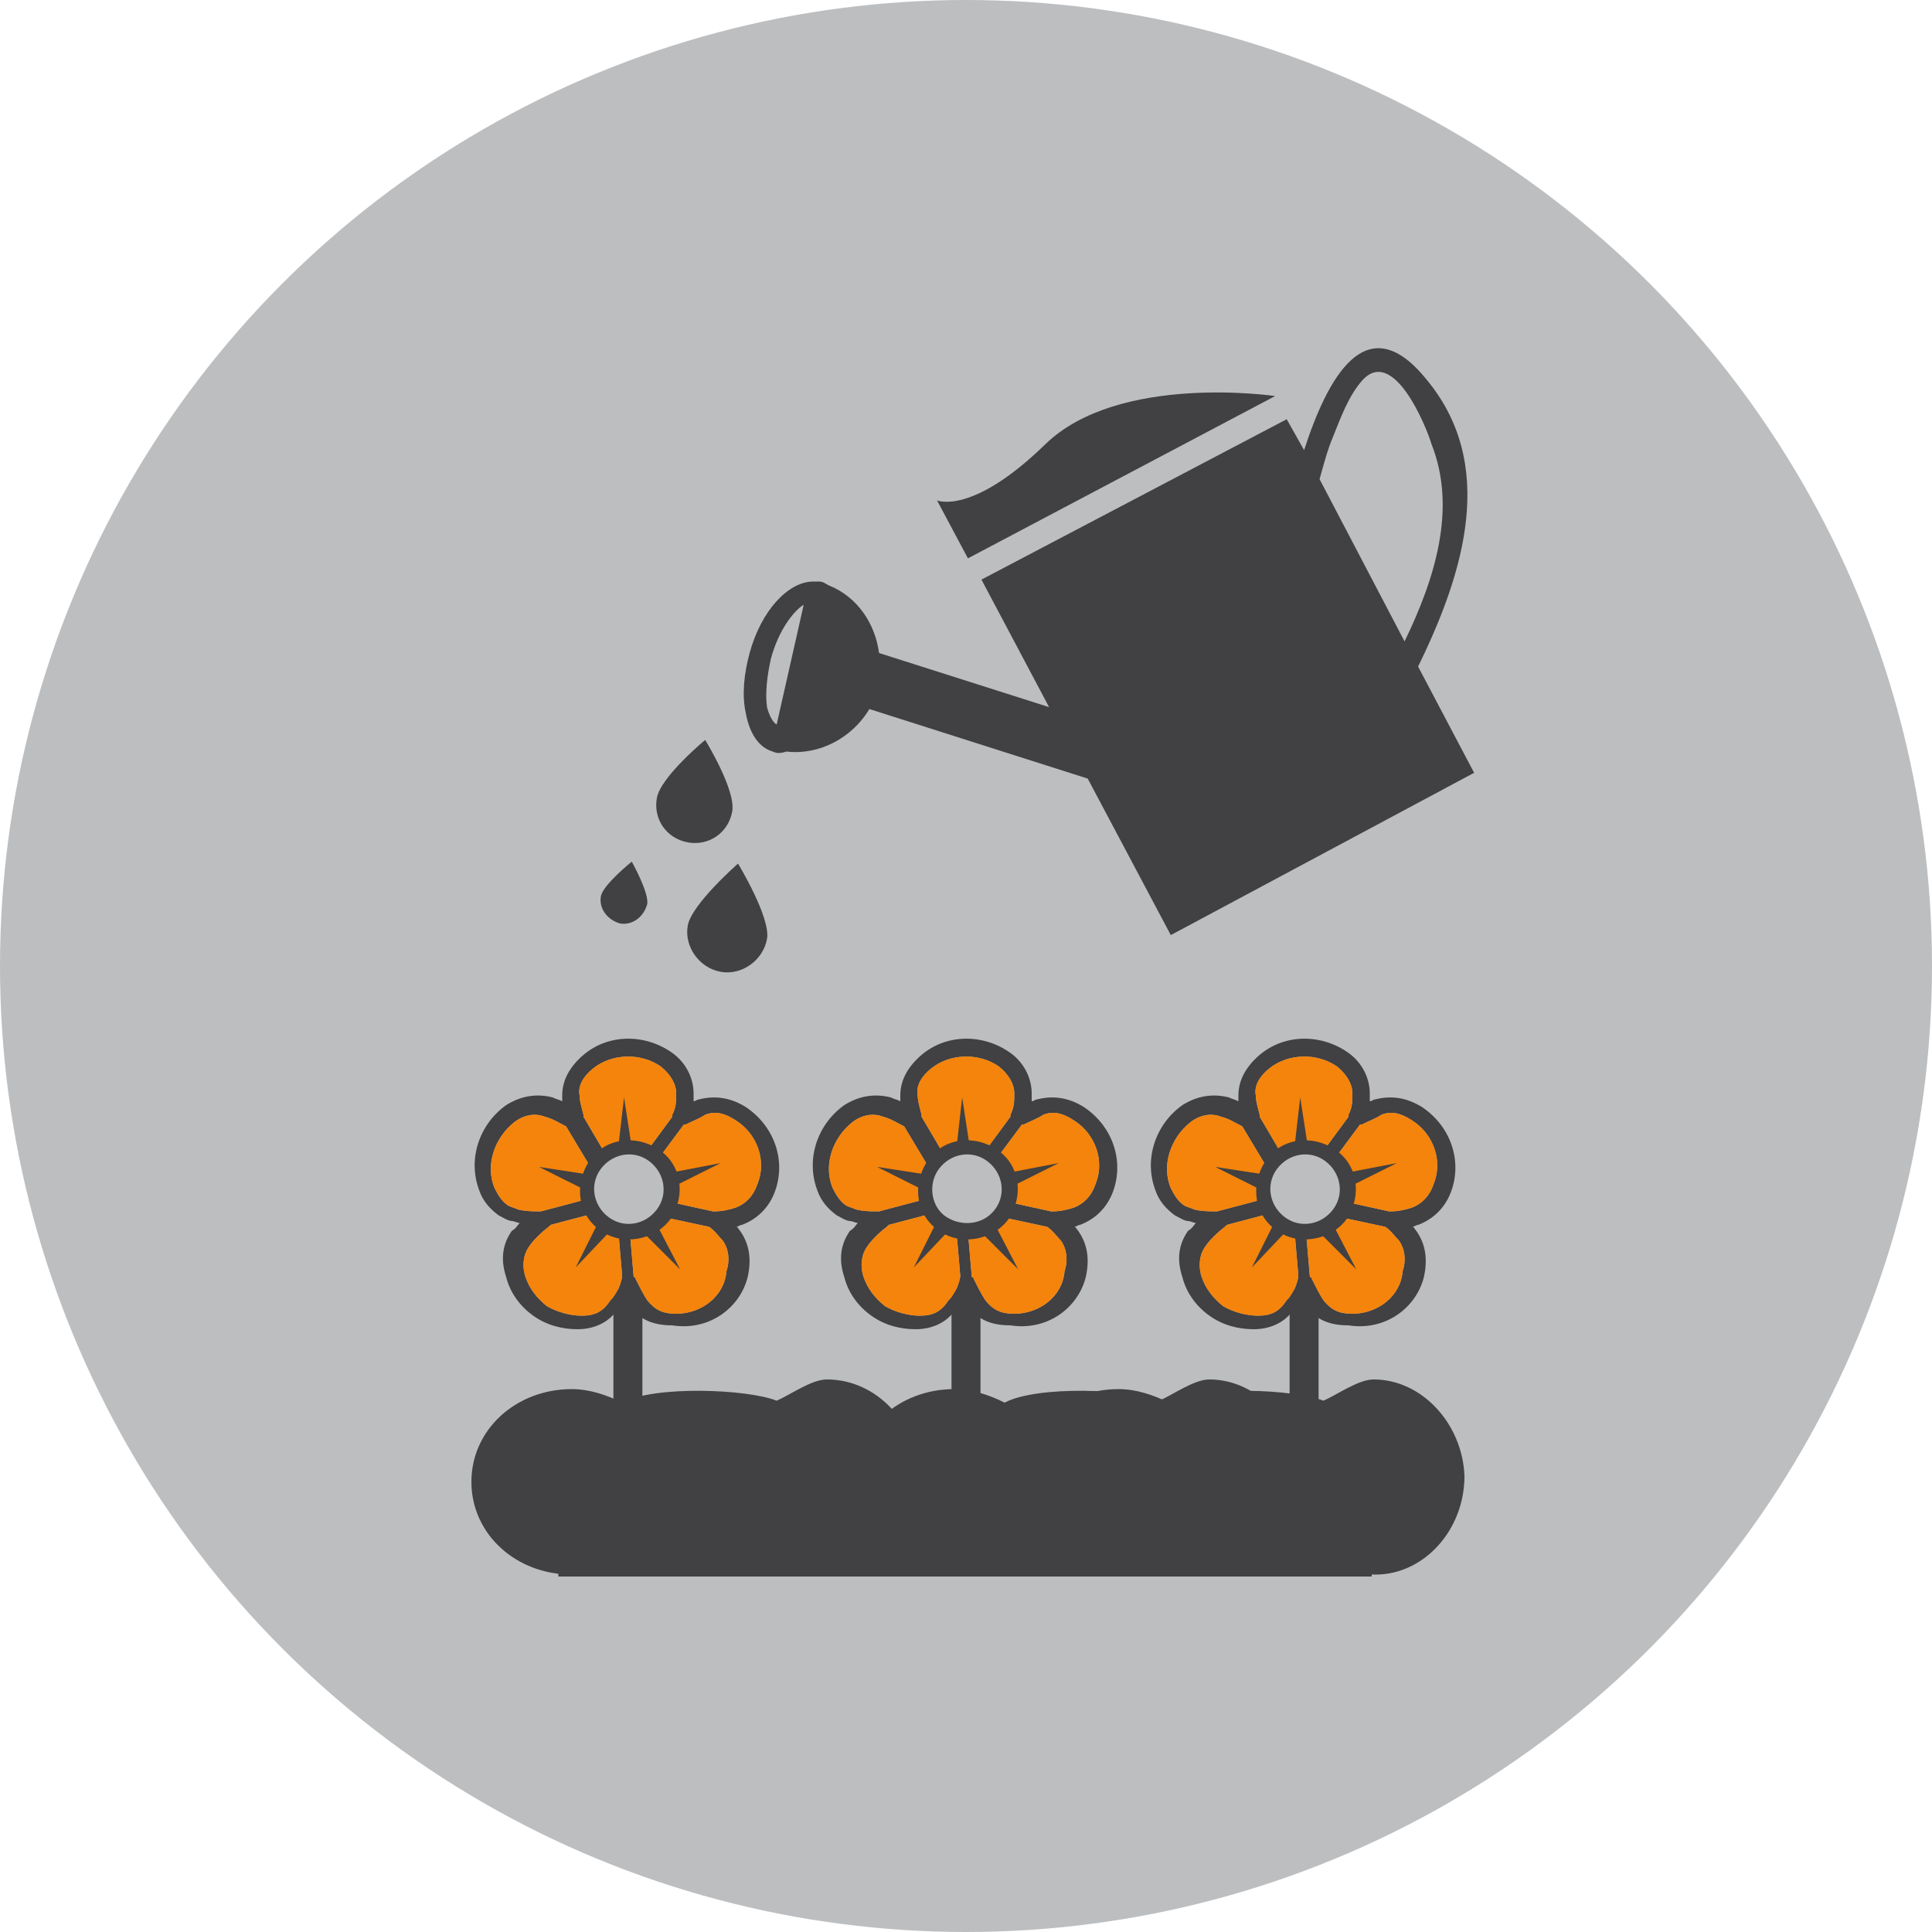 <?xml version="1.0" encoding="utf-8"?>
<!-- Generator: Adobe Illustrator 17.1.0, SVG Export Plug-In . SVG Version: 6.00 Build 0)  -->
<!DOCTYPE svg PUBLIC "-//W3C//DTD SVG 1.1//EN" "http://www.w3.org/Graphics/SVG/1.1/DTD/svg11.dtd">
<svg version="1.1" id="Layer_1" xmlns:x="http://ns.adobe.com/Extensibility/1.0/" xmlns:i="http://ns.adobe.com/AdobeIllustrator/10.0/" xmlns:graph="http://ns.adobe.com/Graphs/1.0/"
	 xmlns="http://www.w3.org/2000/svg" xmlns:xlink="http://www.w3.org/1999/xlink" x="0px" y="0px" viewBox="0 0 100 100"
	 enable-background="new 0 0 100 100" xml:space="preserve">
<g>
	<circle fill="#BCBEC0" cx="50" cy="50" r="50"/>
	<g>
		<g>
			<path fill="#414042" d="M66,20.5c0,0-8.1-1.2-11.9,2.5c-3.8,3.7-5.6,2.9-5.6,2.9l1.6,3L66,20.5z M66,20.5"/>
			<path fill="#414042" d="M73.4,34.5c2.4-4.9,4.1-10.5,0.4-14.9c-3.1-3.8-5.1,0-6.3,3.7l-0.9-1.6L50.8,30l3.5,6.6l-8.8-2.8
				c-0.2-1.5-1.1-2.9-2.6-3.5c-0.2-0.1-0.3-0.2-0.5-0.2c-0.1,0-0.2,0-0.3,0c0,0,0,0,0,0l0,0c-1.3,0-2.7,1.5-3.3,3.7
				c-0.3,1.1-0.4,2.2-0.2,3.1c0.2,1.1,0.7,1.8,1.4,2c0.2,0.1,0.4,0.1,0.7,0c1.7,0.2,3.4-0.7,4.3-2.2l11.3,3.6l4.3,8.1L76.3,40
				L73.4,34.5z M40.2,37.5c-0.2-0.1-0.4-0.5-0.5-0.9c-0.1-0.7,0-1.6,0.2-2.5c0.4-1.5,1.2-2.5,1.7-2.8c0,0,0,0,0,0L40.2,37.5z
				 M72.7,33.2l-4.4-8.4c0.2-0.7,0.4-1.5,0.7-2.2c0.4-1,0.8-2.1,1.5-2.9c1.6-1.8,3.3,2.3,3.6,3.3C75.4,26.3,74.3,29.9,72.7,33.2
				L72.7,33.2z M72.7,33.2"/>
			<g>
				<path fill="#414042" d="M31.1,46.4c-0.1,0.6,0.3,1.2,1,1.4c0.6,0.1,1.2-0.3,1.4-1c0.1-0.6-0.8-2.2-0.8-2.2S31.2,45.8,31.1,46.4
					L31.1,46.4z M31.1,46.4"/>
				<path fill="#414042" d="M35.6,47.9c-0.2,1.1,0.6,2.2,1.7,2.4c1.1,0.2,2.2-0.6,2.4-1.7c0.2-1.1-1.5-3.9-1.5-3.9
					S35.8,46.8,35.6,47.9L35.6,47.9z M35.6,47.9"/>
				<path fill="#414042" d="M36.5,38.3c0,0-2.3,1.9-2.5,3c-0.2,1.1,0.5,2.1,1.6,2.3c1.1,0.2,2.1-0.5,2.3-1.6
					C38.1,40.9,36.5,38.3,36.5,38.3L36.5,38.3z M36.5,38.3"/>
			</g>
		</g>
		<g>
			<g>
				<path fill="#414042" d="M62.6,71.4c-0.8,0-1.9,0.8-2.6,1.1c-1.5-0.6-6.3-0.8-8,0.1c-0.8-0.4-1.7-0.7-2.6-0.7
					c-2.9,0-5.2,2.1-5.2,4.8s2.3,4.8,5.2,4.8c1.2,0,2.3-0.4,3.2-1c1,0.6,2.2,1,3.6,1c1.4,0,2.7-0.4,3.7-1c0.8,0.6,1.7,1,2.8,1
					c2.5,0,4.6-2.3,4.6-5.1C67.2,73.7,65.1,71.4,62.6,71.4z"/>
				<path fill="#414042" d="M71.1,71.4c-0.8,0-1.9,0.8-2.6,1.1c-1.5-0.6-6.3-0.8-8,0.1c-0.8-0.4-1.7-0.7-2.6-0.7
					c-2.9,0-5.2,2.1-5.2,4.8s2.3,4.8,5.2,4.8c1.2,0,2.3-0.4,3.2-1c1,0.6,2.2,1,3.6,1c1.4,0,2.7-0.4,3.7-1c0.8,0.6,1.7,1,2.8,1
					c2.5,0,4.6-2.3,4.6-5.1C75.7,73.7,73.6,71.4,71.1,71.4z"/>
				<path fill="#414042" d="M42.8,71.4c-0.8,0-1.9,0.8-2.6,1.1c-1.5-0.6-6.3-0.8-8,0.1c-0.8-0.4-1.7-0.7-2.6-0.7
					c-2.9,0-5.2,2.1-5.2,4.8s2.3,4.8,5.2,4.8c1.2,0,2.3-0.4,3.2-1c1,0.6,2.2,1,3.6,1c1.4,0,2.7-0.4,3.7-1c0.8,0.6,1.7,1,2.8,1
					c2.5,0,4.6-2.3,4.6-5.1C47.5,73.7,45.4,71.4,42.8,71.4z"/>
				<rect x="28.9" y="79.8" fill="#414042" width="42.1" height="1.8"/>
			</g>
			<g>
				
					<line fill="#414042" stroke="#414042" stroke-width="1.5" stroke-linecap="round" stroke-miterlimit="10" x1="32.5" y1="78.6" x2="32.5" y2="67.3"/>
				<g>
					<g>
						<path fill="#414042" d="M38.7,66.1c0.2-0.9,0.1-1.7-0.4-2.4c-0.1-0.1-0.1-0.2-0.2-0.2c0.1,0,0.2-0.1,0.3-0.1
							c0.8-0.3,1.4-0.9,1.7-1.7c0.6-1.6,0-3.4-1.5-4.4c-0.8-0.5-1.6-0.6-2.4-0.4c-0.1,0-0.2,0.1-0.3,0.1c0-0.1,0-0.2,0-0.4
							c0-0.8-0.4-1.6-1.1-2.1c-1.4-1-3.3-1-4.6,0.1c-0.7,0.6-1.1,1.3-1.1,2.1c0,0.1,0,0.2,0,0.3c-0.2-0.1-0.3-0.1-0.5-0.2
							c-0.8-0.2-1.6-0.1-2.4,0.4c-1.4,1-2,2.8-1.4,4.4c0.2,0.6,0.6,1,1,1.3l0,0c0.2,0.1,0.5,0.3,0.7,0.3c0.1,0,0.3,0.1,0.4,0.1
							c-0.1,0.1-0.2,0.3-0.4,0.4c-0.5,0.7-0.6,1.5-0.3,2.4c0.2,0.8,0.7,1.5,1.4,2c0.7,0.5,1.5,0.7,2.3,0.7c0.9,0,1.7-0.4,2.1-1.1
							c0.1-0.2,0.2-0.3,0.3-0.5c0.1,0.1,0.2,0.3,0.3,0.4c0.5,0.7,1.2,1,2.2,1C36.7,68.9,38.3,67.7,38.7,66.1z M36.5,57.7
							c0.5-0.2,1-0.1,1.6,0.3c1.1,0.7,1.6,2.1,1.1,3.3c-0.2,0.6-0.6,1-1.1,1.2c-0.3,0.1-0.7,0.2-1.1,0.2c0,0-0.1,0-0.1,0l-4.1-0.9
							c0,0,0-0.1,0-0.1l2.6-3.5c0,0,0.1,0,0.1,0C35.9,58,36.2,57.9,36.5,57.7z M30.7,55.3c1-0.8,2.5-0.8,3.5-0.1
							c0.5,0.4,0.8,0.9,0.8,1.4c0,0.4,0,0.7-0.2,1.1c0,0,0,0.1,0,0.1l-2.5,3.4c0,0-0.1,0-0.1,0l-2-3.4c0,0,0-0.1,0-0.1
							c-0.1-0.4-0.2-0.7-0.2-1C29.9,56.2,30.2,55.7,30.7,55.3z M26.8,62.6c-0.2-0.1-0.3-0.1-0.5-0.2l0,0c-0.3-0.2-0.5-0.5-0.7-0.9
							c-0.5-1.2,0-2.6,1-3.4c0.5-0.4,1.1-0.5,1.6-0.3c0.4,0.1,0.7,0.3,1.1,0.5l0,0c0,0,0,0,0,0c0,0,0,0,0,0l2.1,3.5l-3.4,0.9
							c0,0-0.1,0-0.1,0C27.6,62.7,27.2,62.7,26.8,62.6z M30.1,68.1c-0.6,0-1.3-0.2-1.8-0.5c-0.5-0.4-0.9-0.9-1.1-1.5
							c-0.2-0.6-0.1-1.2,0.2-1.6c0.2-0.3,0.6-0.7,1-1c0,0,0,0,0.1-0.1l3.4-0.9l0.3,3.5c0,0,0,0,0,0.1c-0.1,0.5-0.3,0.9-0.6,1.2
							C31.2,67.9,30.8,68.1,30.1,68.1z M35,68c-0.7,0-1.1-0.2-1.5-0.7c-0.2-0.3-0.4-0.7-0.6-1.1c0,0,0-0.1-0.1-0.1l-0.3-3.5l4.2,0.9
							c0,0,0,0,0,0c0.3,0.2,0.5,0.5,0.7,0.7c0.3,0.4,0.4,1,0.2,1.6C37.5,67.1,36.3,68,35,68z"/>
						<g>
							<path fill="#F4840B" d="M30.1,68.1c-0.6,0-1.3-0.2-1.8-0.5c-0.5-0.4-0.9-0.9-1.1-1.5c-0.2-0.6-0.1-1.2,0.2-1.6
								c0.2-0.3,0.6-0.7,1-1c0,0,0,0,0.1-0.1l3.4-0.9l0.3,3.5c0,0,0,0,0,0.1c-0.1,0.5-0.3,0.9-0.6,1.2
								C31.2,67.9,30.8,68.1,30.1,68.1z"/>
							<path fill="#F4840B" d="M26.8,62.6c-0.2-0.1-0.3-0.1-0.5-0.2l0,0c-0.3-0.2-0.5-0.5-0.7-0.9c-0.5-1.2,0-2.6,1-3.4
								c0.5-0.4,1.1-0.5,1.6-0.3c0.4,0.1,0.7,0.3,1.1,0.5l0,0c0,0,0,0,0,0c0,0,0,0,0,0l2.1,3.5l-3.4,0.9c0,0-0.1,0-0.1,0
								C27.6,62.7,27.2,62.7,26.8,62.6z"/>
							<path fill="#F4840B" d="M30.7,55.3c1-0.8,2.5-0.8,3.5-0.1c0.5,0.4,0.8,0.9,0.8,1.4c0,0.4,0,0.7-0.2,1.1c0,0,0,0.1,0,0.1
								l-2.5,3.4c0,0-0.1,0-0.1,0l-2-3.4c0,0,0-0.1,0-0.1c-0.1-0.4-0.2-0.7-0.2-1C29.9,56.2,30.2,55.7,30.7,55.3z"/>
							<path fill="#F4840B" d="M36.5,57.7c0.5-0.2,1-0.1,1.6,0.3c1.1,0.7,1.6,2.1,1.1,3.3c-0.2,0.6-0.6,1-1.1,1.2
								c-0.3,0.1-0.7,0.2-1.1,0.2c0,0-0.1,0-0.1,0l-4.1-0.9c0,0,0-0.1,0-0.1l2.6-3.5c0,0,0.1,0,0.1,0C35.9,58,36.2,57.9,36.5,57.7z"
								/>
							<path fill="#F4840B" d="M35,68c-0.7,0-1.1-0.2-1.5-0.7c-0.2-0.3-0.4-0.7-0.6-1.1c0,0,0-0.1-0.1-0.1l-0.3-3.5l4.2,0.9
								c0,0,0,0,0,0c0.3,0.2,0.5,0.5,0.7,0.7c0.3,0.4,0.4,1,0.2,1.6C37.5,67.1,36.3,68,35,68z"/>
						</g>
						<path fill="#414042" d="M31.5,63c-0.2-0.1-0.4,0-0.5,0.2l-1.2,2.4l1.8-1.9c0,0,0-0.1,0.1-0.1C31.8,63.3,31.7,63.1,31.5,63z"/>
						<path fill="#414042" d="M33.9,63.2c-0.2-0.2-0.4-0.2-0.6,0c-0.2,0.2-0.2,0.4,0,0.6l1.9,1.9L33.9,63.2
							C34,63.2,34,63.2,33.9,63.2z"/>
						<path fill="#414042" d="M34.4,61.2c0.1,0.2,0.3,0.3,0.5,0.2l2.4-1.2l-2.6,0.5c0,0-0.1,0-0.1,0C34.4,60.8,34.3,61,34.4,61.2z"
							/>
						<path fill="#414042" d="M32,59.5c0,0.2,0.2,0.4,0.4,0.3s0.4-0.2,0.3-0.4l-0.4-2.6L32,59.4C32,59.4,32,59.4,32,59.5z"/>
						<path fill="#414042" d="M30.4,61.5c0.2,0,0.4-0.1,0.4-0.3c0-0.2-0.1-0.4-0.3-0.4l-2.6-0.4l2.4,1.2
							C30.3,61.5,30.3,61.5,30.4,61.5z"/>
					</g>
					<g>
						<circle fill="#BCBEC0" cx="32.6" cy="61.6" r="2.2"/>
						<path fill="#414042" d="M31.1,63.7c-1.2-0.8-1.4-2.4-0.6-3.6c0.8-1.2,2.4-1.4,3.6-0.6c1.2,0.8,1.4,2.4,0.6,3.6
							C33.9,64.2,32.2,64.5,31.1,63.7z M33.6,60.1c-0.8-0.6-1.9-0.4-2.5,0.4c-0.6,0.8-0.4,1.9,0.4,2.5c0.8,0.6,1.9,0.4,2.5-0.4
							C34.6,61.8,34.4,60.7,33.6,60.1z"/>
					</g>
				</g>
			</g>
			<g>
				
					<line fill="#414042" stroke="#414042" stroke-width="1.5" stroke-linecap="round" stroke-miterlimit="10" x1="50" y1="78.6" x2="50" y2="67.3"/>
				<g>
					<g>
						<path fill="#414042" d="M56.2,66.1c0.2-0.9,0.1-1.7-0.4-2.4c-0.1-0.1-0.1-0.2-0.2-0.2c0.1,0,0.2-0.1,0.3-0.1
							c0.8-0.3,1.4-0.9,1.7-1.7c0.6-1.6,0-3.4-1.5-4.4c-0.8-0.5-1.6-0.6-2.4-0.4c-0.1,0-0.2,0.1-0.3,0.1c0-0.1,0-0.2,0-0.4
							c0-0.8-0.4-1.6-1.1-2.1c-1.4-1-3.3-1-4.6,0.1c-0.7,0.6-1.1,1.3-1.1,2.1c0,0.1,0,0.2,0,0.3c-0.2-0.1-0.3-0.1-0.5-0.2
							c-0.8-0.2-1.6-0.1-2.4,0.4c-1.4,1-2,2.8-1.4,4.4c0.2,0.6,0.6,1,1,1.3l0,0c0.2,0.1,0.5,0.3,0.7,0.3c0.1,0,0.3,0.1,0.4,0.1
							c-0.1,0.1-0.2,0.3-0.4,0.4c-0.5,0.7-0.6,1.5-0.3,2.4c0.2,0.8,0.7,1.5,1.4,2c0.7,0.5,1.5,0.7,2.3,0.7c0.9,0,1.7-0.4,2.1-1.1
							c0.1-0.2,0.2-0.3,0.3-0.5c0.1,0.1,0.2,0.3,0.3,0.4c0.5,0.7,1.2,1,2.2,1C54.2,68.9,55.8,67.7,56.2,66.1z M54,57.7
							c0.5-0.2,1-0.1,1.6,0.3c1.1,0.7,1.6,2.1,1.1,3.3c-0.2,0.6-0.6,1-1.1,1.2c-0.3,0.1-0.7,0.2-1.1,0.2c0,0-0.1,0-0.1,0l-4.1-0.9
							c0,0,0-0.1,0-0.1l2.6-3.5c0,0,0.1,0,0.1,0C53.4,58,53.7,57.9,54,57.7z M48.2,55.3c1-0.8,2.5-0.8,3.5-0.1
							c0.5,0.4,0.8,0.9,0.8,1.4c0,0.4,0,0.7-0.2,1.1c0,0,0,0.1,0,0.1l-2.5,3.4c0,0-0.1,0-0.1,0l-2-3.4c0,0,0-0.1,0-0.1
							c-0.1-0.4-0.2-0.7-0.2-1C47.4,56.2,47.7,55.7,48.2,55.3z M44.3,62.6c-0.2-0.1-0.3-0.1-0.5-0.2l0,0c-0.3-0.2-0.5-0.5-0.7-0.9
							c-0.5-1.2,0-2.6,1-3.4c0.5-0.4,1.1-0.5,1.6-0.3c0.4,0.1,0.7,0.3,1.1,0.5l0,0c0,0,0,0,0,0c0,0,0,0,0,0l2.1,3.5l-3.4,0.9
							c0,0-0.1,0-0.1,0C45.1,62.7,44.7,62.7,44.3,62.6z M47.6,68.1c-0.6,0-1.3-0.2-1.8-0.5c-0.5-0.4-0.9-0.9-1.1-1.5
							c-0.2-0.6-0.1-1.2,0.2-1.6c0.2-0.3,0.6-0.7,1-1c0,0,0,0,0.1-0.1l3.4-0.9l0.3,3.5c0,0,0,0,0,0.1c-0.1,0.5-0.3,0.9-0.6,1.2
							C48.7,67.9,48.3,68.1,47.6,68.1z M52.5,68c-0.7,0-1.1-0.2-1.5-0.7c-0.2-0.3-0.4-0.7-0.6-1.1c0,0,0-0.1-0.1-0.1l-0.3-3.5
							l4.2,0.9c0,0,0,0,0,0c0.3,0.2,0.5,0.5,0.7,0.7c0.3,0.4,0.4,1,0.2,1.6C55,67.1,53.8,68,52.5,68z"/>
						<g>
							<path fill="#F4840B" d="M47.6,68.1c-0.6,0-1.3-0.2-1.8-0.5c-0.5-0.4-0.9-0.9-1.1-1.5c-0.2-0.6-0.1-1.2,0.2-1.6
								c0.2-0.3,0.6-0.7,1-1c0,0,0,0,0.1-0.1l3.4-0.9l0.3,3.5c0,0,0,0,0,0.1c-0.1,0.5-0.3,0.9-0.6,1.2
								C48.7,67.9,48.3,68.1,47.6,68.1z"/>
							<path fill="#F4840B" d="M44.3,62.6c-0.2-0.1-0.3-0.1-0.5-0.2l0,0c-0.3-0.2-0.5-0.5-0.7-0.9c-0.5-1.2,0-2.6,1-3.4
								c0.5-0.4,1.1-0.5,1.6-0.3c0.4,0.1,0.7,0.3,1.1,0.5l0,0c0,0,0,0,0,0c0,0,0,0,0,0l2.1,3.5l-3.4,0.9c0,0-0.1,0-0.1,0
								C45.1,62.7,44.7,62.7,44.3,62.6z"/>
							<path fill="#F4840B" d="M48.2,55.3c1-0.8,2.5-0.8,3.5-0.1c0.5,0.4,0.8,0.9,0.8,1.4c0,0.4,0,0.7-0.2,1.1c0,0,0,0.1,0,0.1
								l-2.5,3.4c0,0-0.1,0-0.1,0l-2-3.4c0,0,0-0.1,0-0.1c-0.1-0.4-0.2-0.7-0.2-1C47.4,56.2,47.7,55.7,48.2,55.3z"/>
							<path fill="#F4840B" d="M54,57.7c0.5-0.2,1-0.1,1.6,0.3c1.1,0.7,1.6,2.1,1.1,3.3c-0.2,0.6-0.6,1-1.1,1.2
								c-0.3,0.1-0.7,0.2-1.1,0.2c0,0-0.1,0-0.1,0l-4.1-0.9c0,0,0-0.1,0-0.1l2.6-3.5c0,0,0.1,0,0.1,0C53.4,58,53.7,57.9,54,57.7z"/>
							<path fill="#F4840B" d="M52.5,68c-0.7,0-1.1-0.2-1.5-0.7c-0.2-0.3-0.4-0.7-0.6-1.1c0,0,0-0.1-0.1-0.1l-0.3-3.5l4.2,0.9
								c0,0,0,0,0,0c0.3,0.2,0.5,0.5,0.7,0.7c0.3,0.4,0.4,1,0.2,1.6C55,67.1,53.8,68,52.5,68z"/>
						</g>
						<path fill="#414042" d="M49,63c-0.2-0.1-0.4,0-0.5,0.2l-1.2,2.4l1.8-1.9c0,0,0-0.1,0.1-0.1C49.3,63.3,49.2,63.1,49,63z"/>
						<path fill="#414042" d="M51.4,63.2c-0.2-0.2-0.4-0.2-0.6,0c-0.2,0.2-0.2,0.4,0,0.6l1.9,1.9L51.4,63.2
							C51.5,63.2,51.5,63.2,51.4,63.2z"/>
						<path fill="#414042" d="M51.9,61.2c0.1,0.2,0.3,0.3,0.5,0.2l2.4-1.2l-2.6,0.5c0,0-0.1,0-0.1,0C51.9,60.8,51.8,61,51.9,61.2z"
							/>
						<path fill="#414042" d="M49.5,59.5c0,0.2,0.2,0.4,0.4,0.3s0.4-0.2,0.3-0.4l-0.4-2.6l-0.3,2.7C49.5,59.4,49.5,59.4,49.5,59.5z"
							/>
						<path fill="#414042" d="M47.9,61.5c0.2,0,0.4-0.1,0.4-0.3c0-0.2-0.1-0.4-0.3-0.4l-2.6-0.4l2.4,1.2
							C47.8,61.5,47.8,61.5,47.9,61.5z"/>
					</g>
					<g>
						<circle fill="#BCBEC0" cx="50.1" cy="61.6" r="2.2"/>
						<path fill="#414042" d="M48.6,63.7c-1.2-0.8-1.4-2.4-0.6-3.6c0.8-1.2,2.4-1.4,3.6-0.6c1.2,0.8,1.4,2.4,0.6,3.6
							C51.4,64.2,49.7,64.5,48.6,63.7z M51.1,60.1c-0.8-0.6-1.9-0.4-2.5,0.4C48,61.3,48.2,62.5,49,63s1.9,0.4,2.5-0.4
							C52.1,61.8,51.9,60.7,51.1,60.1z"/>
					</g>
				</g>
			</g>
			<g>
				
					<line fill="#414042" stroke="#414042" stroke-width="1.5" stroke-linecap="round" stroke-miterlimit="10" x1="67.5" y1="78.6" x2="67.5" y2="67.3"/>
				<g>
					<g>
						<path fill="#414042" d="M73.7,66.1c0.2-0.9,0.1-1.7-0.4-2.4c-0.1-0.1-0.1-0.2-0.2-0.2c0.1,0,0.2-0.1,0.3-0.1
							c0.8-0.3,1.4-0.9,1.7-1.7c0.6-1.6,0-3.4-1.5-4.4c-0.8-0.5-1.6-0.6-2.4-0.4c-0.1,0-0.2,0.1-0.3,0.1c0-0.1,0-0.2,0-0.4
							c0-0.8-0.4-1.6-1.1-2.1c-1.4-1-3.3-1-4.6,0.1c-0.7,0.6-1.1,1.3-1.1,2.1c0,0.1,0,0.2,0,0.3c-0.2-0.1-0.3-0.1-0.5-0.2
							c-0.8-0.2-1.6-0.1-2.4,0.4c-1.4,1-2,2.8-1.4,4.4c0.2,0.6,0.6,1,1,1.3l0,0c0.2,0.1,0.5,0.3,0.7,0.3c0.1,0,0.3,0.1,0.4,0.1
							c-0.1,0.1-0.2,0.3-0.4,0.4c-0.5,0.7-0.6,1.5-0.3,2.4c0.2,0.8,0.7,1.5,1.4,2c0.7,0.5,1.5,0.7,2.3,0.7c0.9,0,1.7-0.4,2.1-1.1
							c0.1-0.2,0.2-0.3,0.3-0.5c0.1,0.1,0.2,0.3,0.3,0.4c0.5,0.7,1.2,1,2.2,1C71.7,68.9,73.3,67.7,73.7,66.1z M71.5,57.7
							c0.5-0.2,1-0.1,1.6,0.3c1.1,0.7,1.6,2.1,1.1,3.3c-0.2,0.6-0.6,1-1.1,1.2c-0.3,0.1-0.7,0.2-1.1,0.2c0,0-0.1,0-0.1,0l-4.1-0.9
							c0,0,0-0.1,0-0.1l2.6-3.5c0,0,0.1,0,0.1,0C70.9,58,71.2,57.9,71.5,57.7z M65.7,55.3c1-0.8,2.5-0.8,3.5-0.1
							c0.5,0.4,0.8,0.9,0.8,1.4c0,0.4,0,0.7-0.2,1.1c0,0,0,0.1,0,0.1l-2.5,3.4c0,0-0.1,0-0.1,0l-2-3.4c0,0,0-0.1,0-0.1
							c-0.1-0.4-0.2-0.7-0.2-1C64.9,56.2,65.2,55.7,65.7,55.3z M61.8,62.6c-0.2-0.1-0.3-0.1-0.5-0.2l0,0c-0.3-0.2-0.5-0.5-0.7-0.9
							c-0.5-1.2,0-2.6,1-3.4c0.5-0.4,1.1-0.5,1.6-0.3c0.4,0.1,0.7,0.3,1.1,0.5l0,0c0,0,0,0,0,0c0,0,0,0,0,0l2.1,3.5l-3.4,0.9
							c0,0-0.1,0-0.1,0C62.6,62.7,62.2,62.7,61.8,62.6z M65.1,68.1c-0.6,0-1.3-0.2-1.8-0.5c-0.5-0.4-0.9-0.9-1.1-1.5
							c-0.2-0.6-0.1-1.2,0.2-1.6c0.2-0.3,0.6-0.7,1-1c0,0,0,0,0.1-0.1l3.4-0.9l0.3,3.5c0,0,0,0,0,0.1c-0.1,0.5-0.3,0.9-0.6,1.2
							C66.2,67.9,65.8,68.1,65.1,68.1z M70,68c-0.7,0-1.1-0.2-1.5-0.7c-0.2-0.3-0.4-0.7-0.6-1.1c0,0,0-0.1-0.1-0.1l-0.3-3.5l4.2,0.9
							c0,0,0,0,0,0c0.3,0.2,0.5,0.5,0.7,0.7c0.3,0.4,0.4,1,0.2,1.6C72.5,67.1,71.3,68,70,68z"/>
						<g>
							<path fill="#F4840B" d="M65.1,68.1c-0.6,0-1.3-0.2-1.8-0.5c-0.5-0.4-0.9-0.9-1.1-1.5c-0.2-0.6-0.1-1.2,0.2-1.6
								c0.2-0.3,0.6-0.7,1-1c0,0,0,0,0.1-0.1l3.4-0.9l0.3,3.5c0,0,0,0,0,0.1c-0.1,0.5-0.3,0.9-0.6,1.2
								C66.2,67.9,65.8,68.1,65.1,68.1z"/>
							<path fill="#F4840B" d="M61.8,62.6c-0.2-0.1-0.3-0.1-0.5-0.2l0,0c-0.3-0.2-0.5-0.5-0.7-0.9c-0.5-1.2,0-2.6,1-3.4
								c0.5-0.4,1.1-0.5,1.6-0.3c0.4,0.1,0.7,0.3,1.1,0.5l0,0c0,0,0,0,0,0c0,0,0,0,0,0l2.1,3.5l-3.4,0.9c0,0-0.1,0-0.1,0
								C62.6,62.7,62.2,62.7,61.8,62.6z"/>
							<path fill="#F4840B" d="M65.7,55.3c1-0.8,2.5-0.8,3.5-0.1c0.5,0.4,0.8,0.9,0.8,1.4c0,0.4,0,0.7-0.2,1.1c0,0,0,0.1,0,0.1
								l-2.5,3.4c0,0-0.1,0-0.1,0l-2-3.4c0,0,0-0.1,0-0.1c-0.1-0.4-0.2-0.7-0.2-1C64.9,56.2,65.2,55.7,65.7,55.3z"/>
							<path fill="#F4840B" d="M71.5,57.7c0.5-0.2,1-0.1,1.6,0.3c1.1,0.7,1.6,2.1,1.1,3.3c-0.2,0.6-0.6,1-1.1,1.2
								c-0.3,0.1-0.7,0.2-1.1,0.2c0,0-0.1,0-0.1,0l-4.1-0.9c0,0,0-0.1,0-0.1l2.6-3.5c0,0,0.1,0,0.1,0C70.9,58,71.2,57.9,71.5,57.7z"
								/>
							<path fill="#F4840B" d="M70,68c-0.7,0-1.1-0.2-1.5-0.7c-0.2-0.3-0.4-0.7-0.6-1.1c0,0,0-0.1-0.1-0.1l-0.3-3.5l4.2,0.9
								c0,0,0,0,0,0c0.3,0.2,0.5,0.5,0.7,0.7c0.3,0.4,0.4,1,0.2,1.6C72.5,67.1,71.3,68,70,68z"/>
						</g>
						<path fill="#414042" d="M66.5,63c-0.2-0.1-0.4,0-0.5,0.2l-1.2,2.4l1.8-1.9c0,0,0-0.1,0.1-0.1C66.8,63.3,66.7,63.1,66.5,63z"/>
						<path fill="#414042" d="M68.9,63.2c-0.2-0.2-0.4-0.2-0.6,0c-0.2,0.2-0.2,0.4,0,0.6l1.9,1.9L68.9,63.2
							C69,63.2,69,63.2,68.9,63.2z"/>
						<path fill="#414042" d="M69.4,61.2c0.1,0.2,0.3,0.3,0.5,0.2l2.4-1.2l-2.6,0.5c0,0-0.1,0-0.1,0C69.4,60.8,69.3,61,69.4,61.2z"
							/>
						<path fill="#414042" d="M67,59.5c0,0.2,0.2,0.4,0.4,0.3c0.2,0,0.4-0.2,0.3-0.4l-0.4-2.6L67,59.4C67,59.4,67,59.4,67,59.5z"/>
						<path fill="#414042" d="M65.4,61.5c0.2,0,0.4-0.1,0.4-0.3c0-0.2-0.1-0.4-0.3-0.4l-2.6-0.4l2.4,1.2
							C65.3,61.5,65.3,61.5,65.4,61.5z"/>
					</g>
					<g>
						<circle fill="#BCBEC0" cx="67.6" cy="61.6" r="2.2"/>
						<path fill="#414042" d="M66.1,63.7c-1.2-0.8-1.4-2.4-0.6-3.6c0.8-1.2,2.4-1.4,3.6-0.6s1.4,2.4,0.6,3.6
							C68.9,64.2,67.2,64.5,66.1,63.7z M68.6,60.1c-0.8-0.6-1.9-0.4-2.5,0.4c-0.6,0.8-0.4,1.9,0.4,2.5s1.9,0.4,2.5-0.4
							C69.6,61.8,69.4,60.7,68.6,60.1z"/>
					</g>
				</g>
			</g>
		</g>
	</g>
</g>
</svg>
